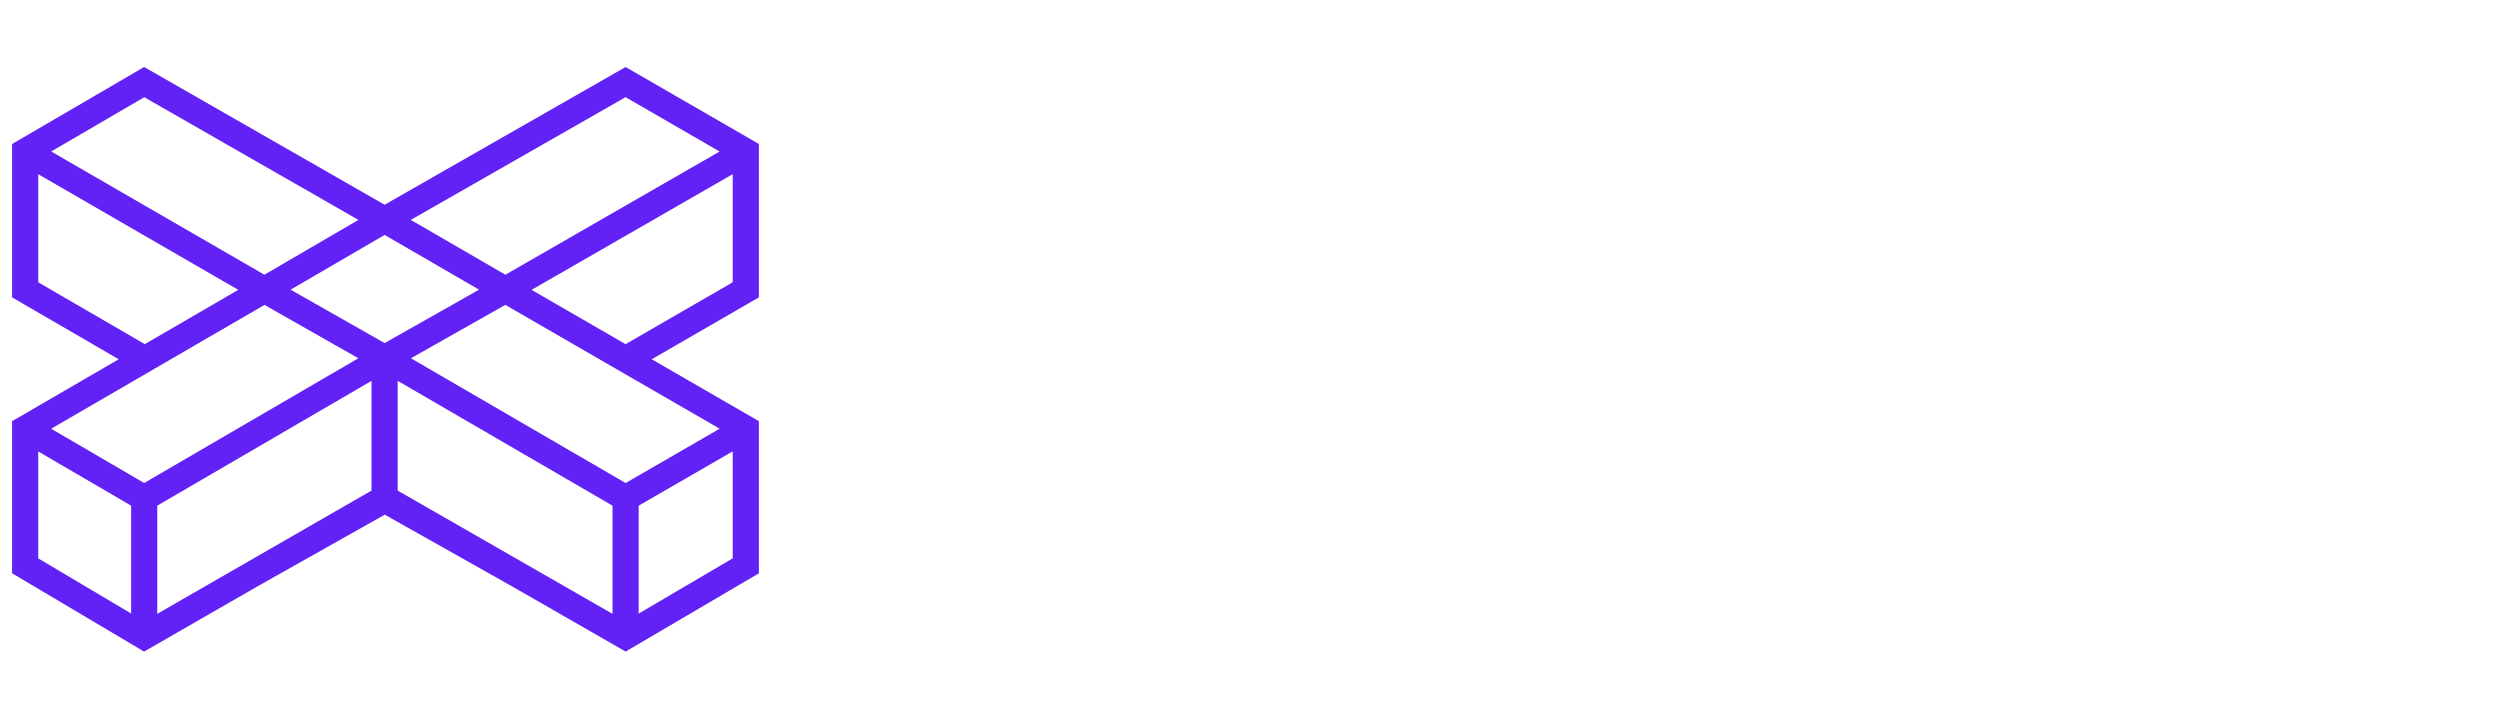 <svg width="167" height="48" viewBox="0 0 167 48" fill="none" xmlns="http://www.w3.org/2000/svg">
<path d="M9.677 4.614L9.629 4.587L9.58 4.615L0.951 9.648L0.903 9.676V9.732V19.752V19.808L0.951 19.836L8.123 23.999L0.951 28.162L0.903 28.19V28.246V38.185V38.24L0.951 38.268L9.578 43.385L9.626 43.414L9.675 43.386L17.029 39.156L17.029 39.155L25.703 34.268L34.377 39.156L34.377 39.156L41.745 43.385L41.794 43.413L41.843 43.384L50.549 38.27L50.596 38.242V38.187V28.245V28.189L50.548 28.161L43.343 23.999L50.548 19.837L50.596 19.809V19.753V9.73V9.674L50.548 9.646L41.84 4.616L41.792 4.588L41.743 4.615L25.692 13.788L9.677 4.614ZM2.458 11.47L16.111 19.362L9.671 23.1L2.458 18.913V11.47ZM17.66 18.462L3.228 10.12L9.636 6.382L24.138 14.689L17.66 18.462ZM32.196 19.352L25.692 23.028L19.22 19.352L25.692 15.582L32.196 19.352ZM49.042 18.912L41.789 23.102L35.316 19.362L49.042 11.466V18.912ZM48.263 10.121L33.761 18.463L27.249 14.688L41.787 6.38L48.263 10.121ZM48.266 28.637L41.791 32.378L27.254 23.93L33.756 20.256L48.266 28.637ZM42.567 41.156V33.724L49.042 29.984V37.353L42.567 41.156ZM26.468 25.271L41.012 33.723V41.172L26.468 32.826V25.271ZM24.914 25.273V32.826L10.409 41.17V33.722L24.914 25.273ZM9.632 32.376L3.226 28.639L17.666 20.257L24.133 23.93L9.632 32.376ZM2.458 37.355V29.99L8.855 33.722V41.15L2.458 37.355Z" fill="#6222F6" stroke="#6222F6" stroke-width="0.193"/>
</svg>
